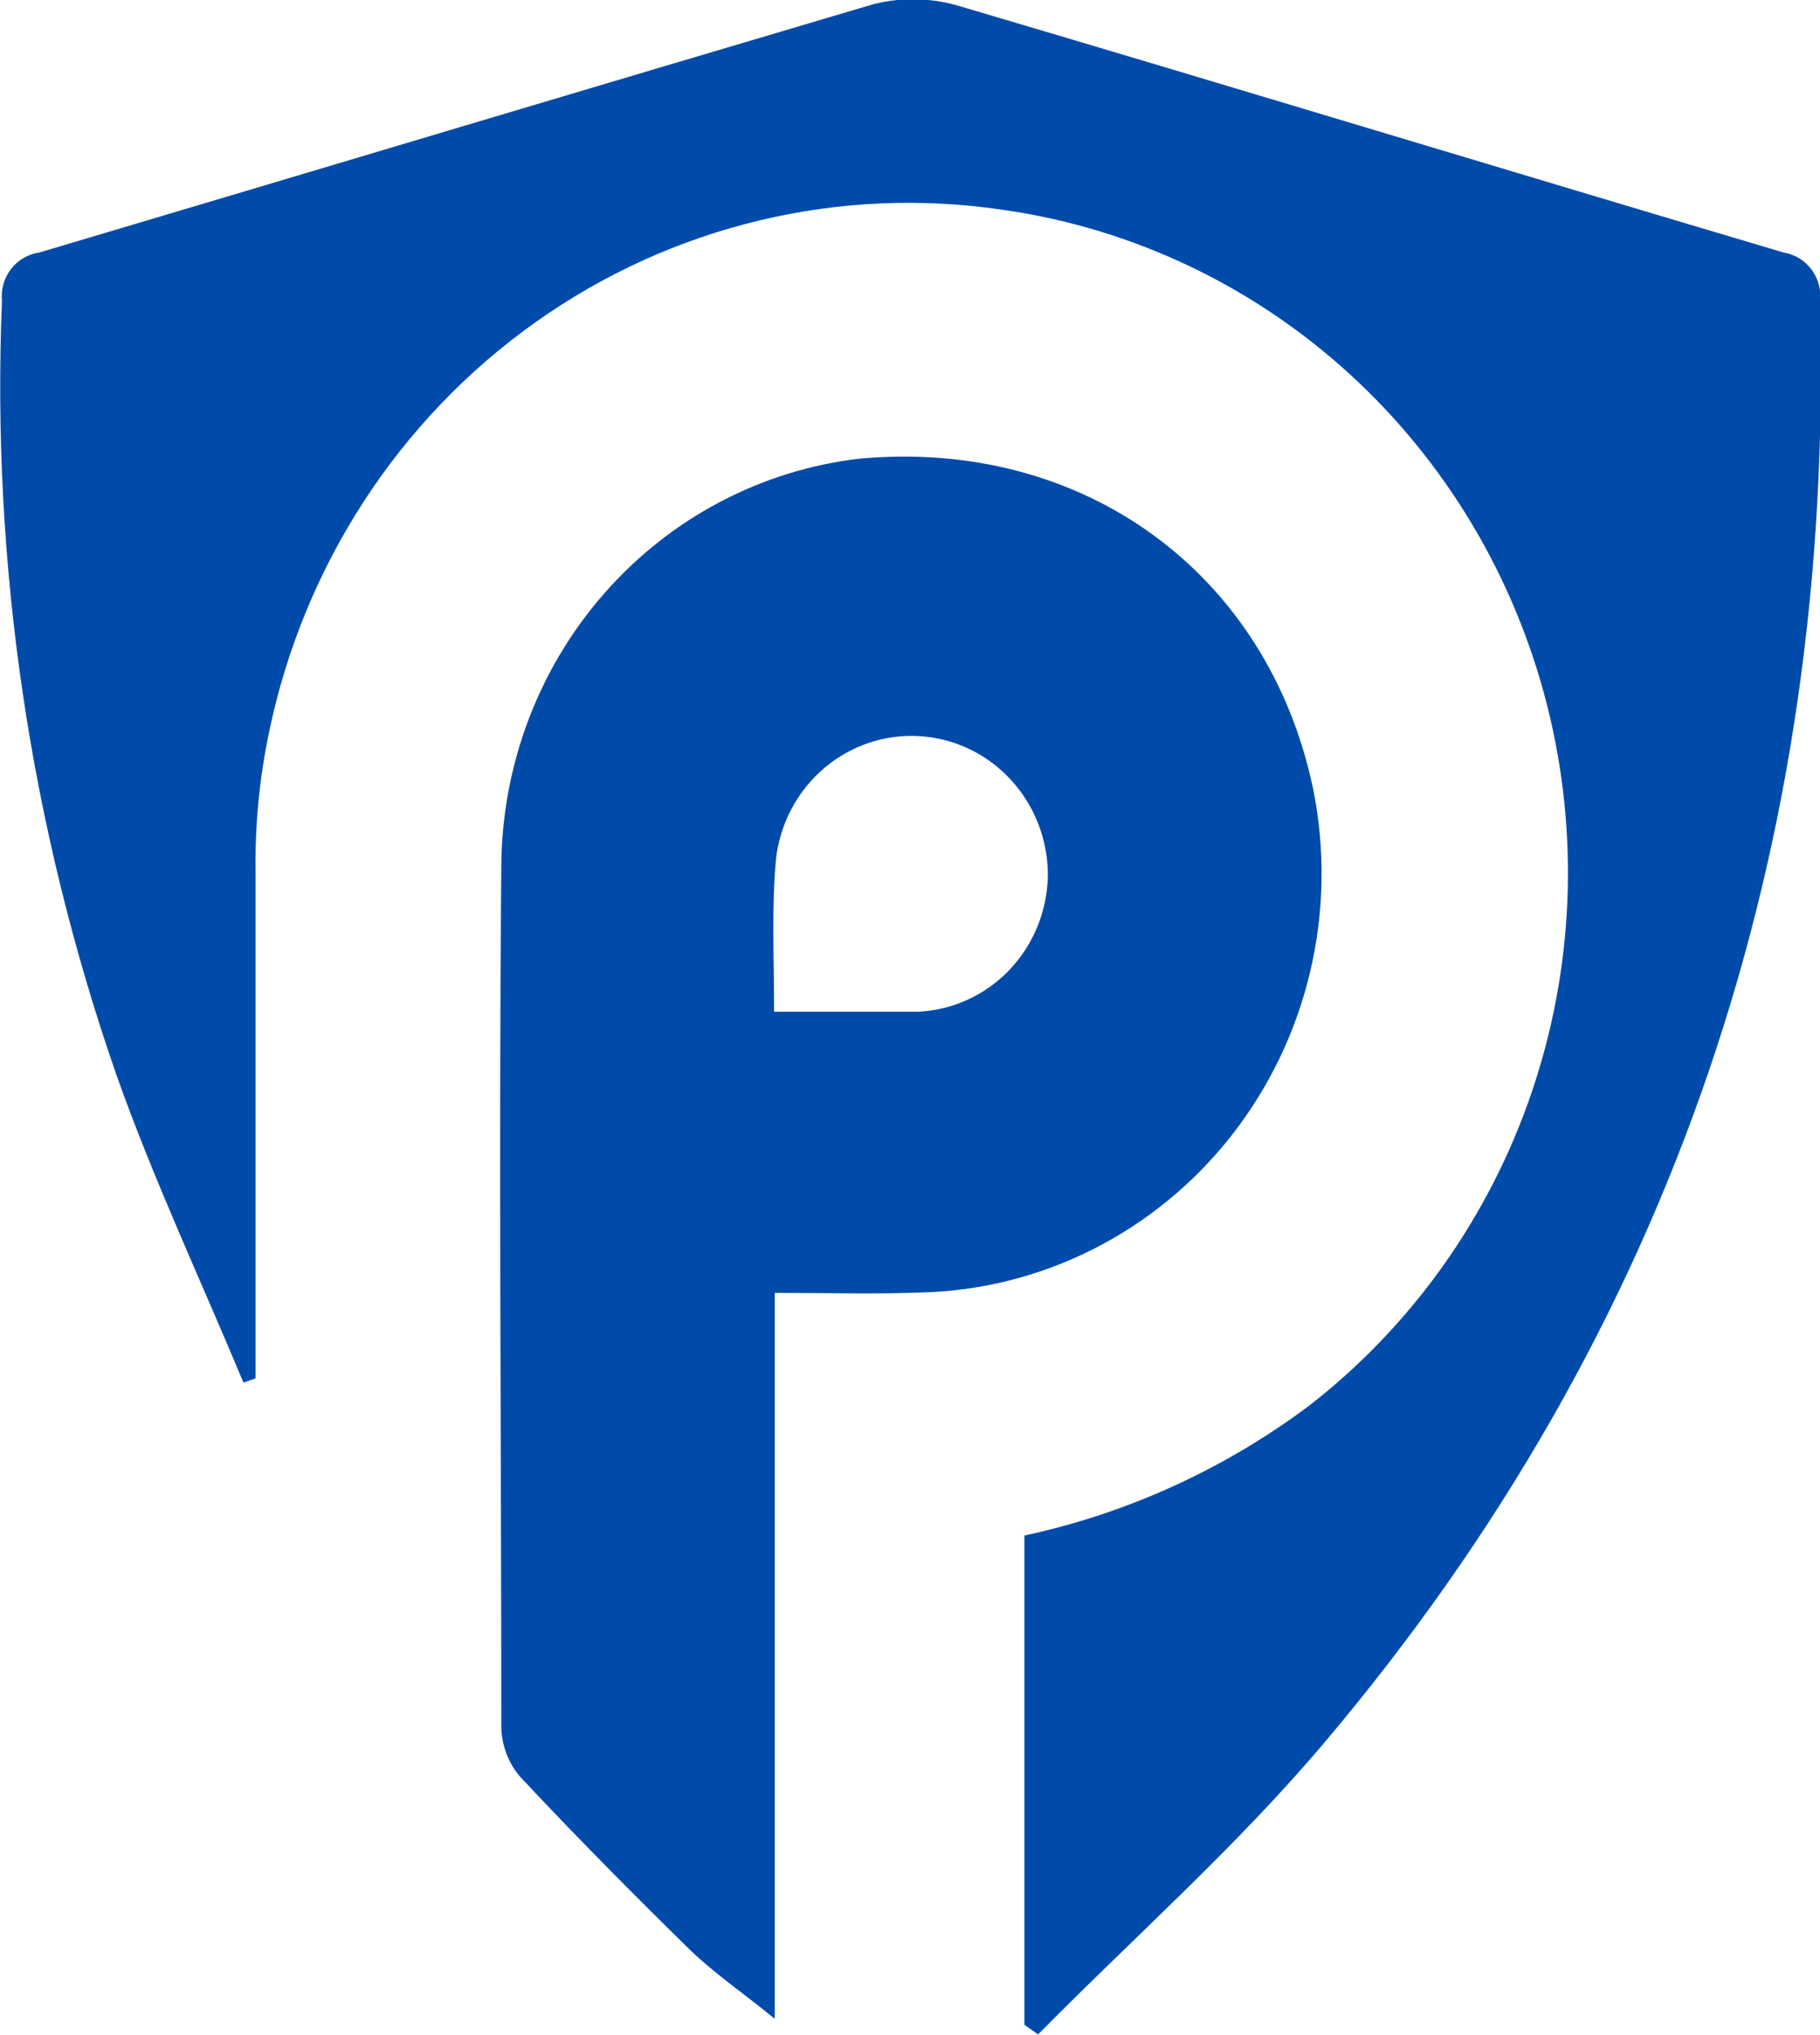 <svg width="68" height="76" viewBox="0 0 68 76" fill="none" xmlns="http://www.w3.org/2000/svg">
<g clip-path="url(#clip0_87_2567)">
<path d="M38.275 75.615V57.344C42.1 56.521 45.71 54.88 48.868 52.529C52.726 49.55 55.633 45.472 57.222 40.809C58.812 36.147 59.014 31.108 57.801 26.329C56.589 21.55 54.017 17.244 50.41 13.954C46.803 10.665 42.322 8.539 37.533 7.845C31.385 6.913 25.12 8.409 20.016 12.028C14.911 15.646 11.35 21.115 10.058 27.319C9.699 29.024 9.528 30.764 9.547 32.508C9.547 38.825 9.547 45.143 9.547 51.474L9.097 51.635C7.504 47.812 5.741 44.063 4.354 40.154C1.125 30.882 -0.328 21.064 0.073 11.233C0.031 10.808 0.152 10.384 0.411 10.048C0.669 9.712 1.045 9.492 1.459 9.433C11.858 6.343 22.245 3.227 32.656 0.149C33.732 -0.116 34.857 -0.082 35.916 0.248C46.169 3.277 56.397 6.392 66.65 9.433C67.065 9.501 67.437 9.73 67.689 10.073C67.941 10.416 68.053 10.845 68 11.27C68.547 31.602 62.539 49.624 49.513 65.04C46.229 68.938 42.374 72.338 38.786 75.975L38.275 75.615Z" fill="#004BAA"/>
<path d="M28.947 48.283V75.392C27.73 74.399 26.684 73.691 25.784 72.822C23.632 70.712 21.503 68.565 19.436 66.356C18.992 65.84 18.742 65.18 18.73 64.494C18.73 53.794 18.633 43.108 18.73 32.408C18.736 28.63 20.102 24.986 22.569 22.169C25.036 19.352 28.431 17.558 32.109 17.129C40.464 16.359 47.373 21.386 49.063 29.467C49.517 31.718 49.48 34.044 48.953 36.28C48.427 38.515 47.425 40.604 46.017 42.4C44.61 44.195 42.833 45.651 40.811 46.666C38.79 47.681 36.575 48.229 34.322 48.271C32.583 48.333 30.868 48.283 28.947 48.283ZM28.947 37.783C30.88 37.783 32.595 37.783 34.286 37.783C35.58 37.729 36.805 37.172 37.71 36.226C38.615 35.279 39.13 34.016 39.151 32.694C39.154 31.367 38.66 30.09 37.77 29.123C36.881 28.155 35.663 27.572 34.365 27.491C33.068 27.41 31.79 27.838 30.791 28.688C29.793 29.537 29.15 30.744 28.995 32.061C28.825 33.885 28.922 35.735 28.922 37.783H28.947Z" fill="#004BAA"/>
</g>
<defs>
<clipPath id="clip0_87_2567">
<rect width="68" height="76" fill="white"/>
</clipPath>
</defs>
</svg>
